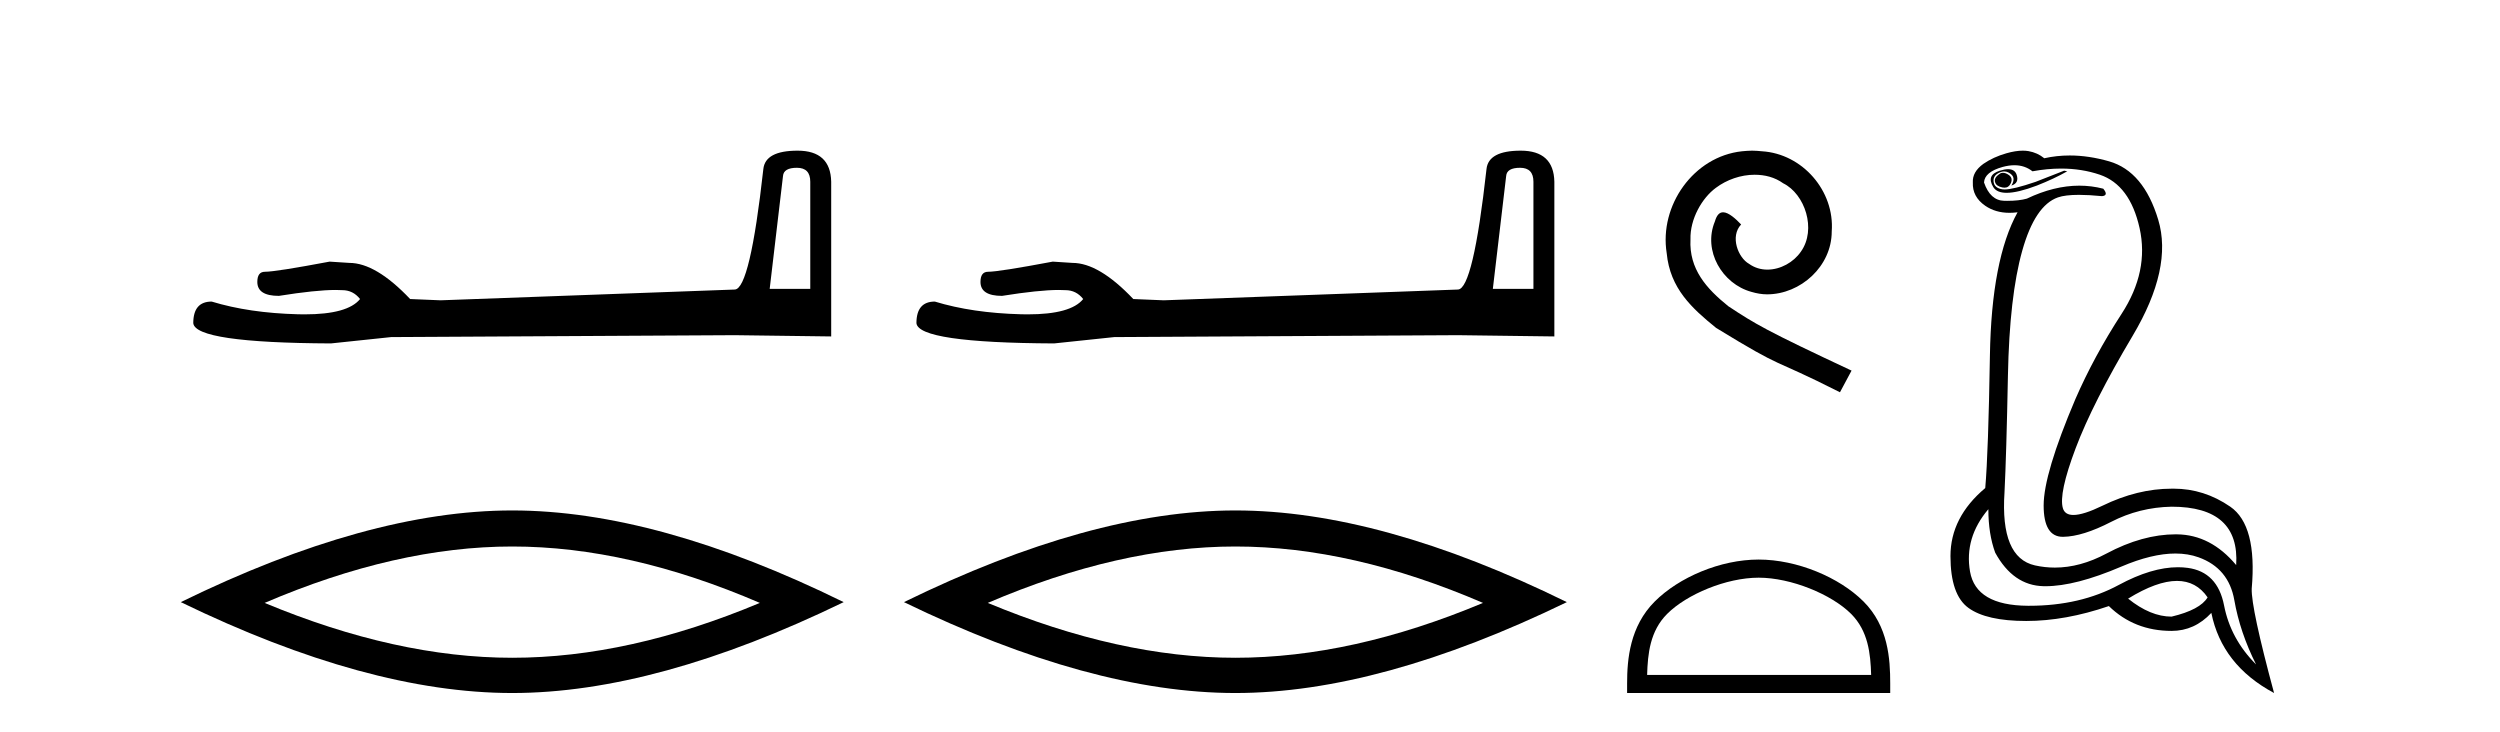<?xml version='1.0' encoding='UTF-8' standalone='yes'?><svg xmlns='http://www.w3.org/2000/svg' xmlns:xlink='http://www.w3.org/1999/xlink' width='140.0' height='41.0' ><path d='M 44.629 9.396 Q 45.375 9.396 45.375 10.177 L 45.375 16.178 L 43.102 16.178 L 43.848 9.857 Q 43.884 9.396 44.629 9.396 ZM 44.665 8.437 Q 42.854 8.437 42.747 9.467 Q 42.002 16.178 41.149 16.214 L 24.672 16.817 L 22.968 16.746 Q 21.05 14.722 19.559 14.722 Q 19.026 14.687 18.458 14.651 Q 15.44 15.219 14.836 15.219 Q 14.41 15.219 14.41 15.788 Q 14.41 16.569 15.617 16.569 Q 17.691 16.238 18.798 16.238 Q 18.999 16.238 19.168 16.249 Q 19.772 16.249 20.163 16.746 Q 19.47 17.604 17.063 17.604 Q 16.878 17.604 16.683 17.599 Q 13.948 17.528 11.853 16.888 Q 10.823 16.888 10.823 18.096 Q 10.93 19.197 18.529 19.232 L 21.903 18.877 L 41.149 18.77 L 46.547 18.841 L 46.547 10.177 Q 46.511 8.437 44.665 8.437 Z' style='fill:#000000;stroke:none' /><path d='M 28.685 30.604 Q 35.223 30.604 42.551 33.763 Q 35.223 36.835 28.685 36.835 Q 22.191 36.835 14.819 33.763 Q 22.191 30.604 28.685 30.604 ZM 28.685 28.585 Q 20.611 28.585 10.124 33.719 Q 20.611 38.809 28.685 38.809 Q 36.759 38.809 47.246 33.719 Q 36.803 28.585 28.685 28.585 Z' style='fill:#000000;stroke:none' /><path d='M 85.126 9.396 Q 85.872 9.396 85.872 10.177 L 85.872 16.178 L 83.599 16.178 L 84.345 9.857 Q 84.38 9.396 85.126 9.396 ZM 85.162 8.437 Q 83.351 8.437 83.244 9.467 Q 82.498 16.178 81.646 16.214 L 65.169 16.817 L 63.465 16.746 Q 61.547 14.722 60.056 14.722 Q 59.523 14.687 58.955 14.651 Q 55.936 15.219 55.333 15.219 Q 54.907 15.219 54.907 15.788 Q 54.907 16.569 56.114 16.569 Q 58.187 16.238 59.294 16.238 Q 59.496 16.238 59.665 16.249 Q 60.269 16.249 60.659 16.746 Q 59.967 17.604 57.56 17.604 Q 57.375 17.604 57.179 17.599 Q 54.445 17.528 52.35 16.888 Q 51.32 16.888 51.32 18.096 Q 51.427 19.197 59.026 19.232 L 62.399 18.877 L 81.646 18.77 L 87.044 18.841 L 87.044 10.177 Q 87.008 8.437 85.162 8.437 Z' style='fill:#000000;stroke:none' /><path d='M 69.182 30.604 Q 75.72 30.604 83.048 33.763 Q 75.72 36.835 69.182 36.835 Q 62.688 36.835 55.316 33.763 Q 62.688 30.604 69.182 30.604 ZM 69.182 28.585 Q 61.108 28.585 50.621 33.719 Q 61.108 38.809 69.182 38.809 Q 77.256 38.809 87.743 33.719 Q 77.3 28.585 69.182 28.585 Z' style='fill:#000000;stroke:none' /><path d='M 98.118 8.437 C 97.93 8.437 97.742 8.454 97.554 8.471 C 94.838 8.761 92.908 11.512 93.335 14.177 C 93.523 16.158 94.753 17.269 96.102 18.362 C 100.117 20.822 98.989 19.917 103.038 21.967 L 103.687 20.754 C 98.87 18.499 98.289 18.14 96.786 17.149 C 95.556 16.158 94.582 15.065 94.667 13.408 C 94.633 12.263 95.317 11.085 96.085 10.521 C 96.7 10.06 97.486 9.786 98.255 9.786 C 98.836 9.786 99.382 9.923 99.861 10.265 C 101.074 10.863 101.74 12.844 100.851 14.091 C 100.441 14.689 99.707 15.099 98.972 15.099 C 98.614 15.099 98.255 14.997 97.947 14.775 C 97.332 14.433 96.871 13.237 97.503 12.571 C 97.213 12.263 96.803 11.888 96.495 11.888 C 96.29 11.888 96.137 12.041 96.034 12.4 C 95.351 14.04 96.444 15.902 98.084 16.346 C 98.374 16.432 98.665 16.483 98.955 16.483 C 100.834 16.483 102.577 14.911 102.577 12.964 C 102.748 10.692 100.937 8.608 98.665 8.471 C 98.494 8.454 98.306 8.437 98.118 8.437 Z' style='fill:#000000;stroke:none' /><path d='M 98.485 32.35 C 100.297 32.35 102.565 33.281 103.663 34.378 C 104.623 35.339 104.749 36.612 104.784 37.795 L 92.239 37.795 C 92.274 36.612 92.399 35.339 93.36 34.378 C 94.457 33.281 96.672 32.35 98.485 32.35 ZM 98.485 31.335 C 96.335 31.335 94.021 32.329 92.666 33.684 C 91.275 35.075 91.118 36.906 91.118 38.275 L 91.118 38.809 L 105.852 38.809 L 105.852 38.275 C 105.852 36.906 105.748 35.075 104.357 33.684 C 103.001 32.329 100.635 31.335 98.485 31.335 Z' style='fill:#000000;stroke:none' /><path d='M 112.166 9.677 Q 112.103 9.677 112.044 9.697 Q 111.626 9.941 111.731 10.219 Q 111.8 10.428 112.131 10.497 Q 112.194 10.51 112.25 10.51 Q 112.488 10.51 112.6 10.271 Q 112.739 9.975 112.496 9.801 Q 112.322 9.677 112.166 9.677 ZM 112.453 9.475 Q 112.259 9.475 111.992 9.558 Q 111.209 9.801 111.626 10.48 Q 111.823 10.798 112.372 10.798 Q 112.992 10.798 114.061 10.393 Q 115.035 10.01 115.765 9.593 L 115.592 9.558 L 113.992 10.184 Q 112.744 10.61 112.255 10.61 Q 112.185 10.61 112.131 10.601 Q 111.696 10.532 111.644 10.201 Q 111.592 9.871 111.905 9.697 Q 112.079 9.601 112.236 9.601 Q 112.363 9.601 112.479 9.662 Q 112.739 9.801 112.757 9.993 Q 112.774 10.184 112.635 10.393 Q 113.087 10.254 112.931 9.784 Q 112.828 9.475 112.453 9.475 ZM 112.808 9.253 Q 113.387 9.253 113.818 9.593 Q 114.652 9.44 115.423 9.44 Q 116.579 9.44 117.591 9.784 Q 119.278 10.358 119.817 12.775 Q 120.357 15.193 118.809 17.575 Q 117.261 19.958 116.218 22.358 Q 114.444 26.531 114.444 28.305 Q 114.444 30.062 115.518 30.062 Q 115.529 30.062 115.539 30.062 Q 116.635 30.044 118.218 29.227 Q 119.8 28.41 121.609 28.375 Q 125.435 28.375 125.226 31.644 Q 123.8 29.94 121.904 29.923 Q 121.875 29.922 121.845 29.922 Q 119.977 29.922 117.957 31.001 Q 116.488 31.785 115.072 31.785 Q 114.51 31.785 113.957 31.662 Q 112.009 31.227 112.252 27.575 Q 112.357 25.488 112.444 21.036 Q 112.531 16.584 113.244 14.045 Q 113.957 11.506 115.244 11.054 Q 115.649 10.912 116.422 10.912 Q 116.974 10.912 117.713 10.984 Q 118.096 10.949 117.783 10.567 Q 117.125 10.397 116.441 10.397 Q 115.028 10.397 113.505 11.123 Q 113.072 11.247 112.405 11.247 Q 112.322 11.247 112.235 11.245 Q 111.453 11.228 111.105 10.219 Q 111.139 9.628 112.148 9.349 Q 112.499 9.253 112.808 9.253 ZM 121.91 32.531 Q 122.994 32.531 123.626 33.453 Q 123.209 34.149 121.609 34.531 Q 120.426 34.531 119.174 33.523 Q 120.785 32.531 121.91 32.531 ZM 111.348 28.514 Q 111.348 29.905 111.731 30.949 Q 112.739 32.792 114.444 32.827 Q 114.495 32.828 114.546 32.828 Q 116.227 32.828 118.791 31.731 Q 120.51 30.997 121.824 30.997 Q 122.531 30.997 123.122 31.21 Q 124.809 31.818 125.122 33.609 Q 125.435 35.401 126.339 37.209 Q 124.913 35.783 124.548 33.905 Q 124.183 32.027 122.513 31.801 Q 122.245 31.765 121.964 31.765 Q 120.492 31.765 118.652 32.757 Q 116.493 33.923 113.641 33.923 Q 113.599 33.923 113.557 33.923 Q 110.653 33.905 110.322 32.01 Q 109.992 30.114 111.348 28.514 ZM 113.275 8.437 Q 112.872 8.437 112.357 8.584 Q 111.626 8.793 111.07 9.175 Q 110.444 9.628 110.479 10.219 Q 110.444 11.019 111.174 11.523 Q 111.747 11.918 112.533 11.918 Q 112.75 11.918 112.983 11.888 L 112.983 11.888 Q 111.522 14.532 111.435 19.923 Q 111.348 25.314 111.174 27.331 Q 109.226 28.966 109.226 31.14 Q 109.226 33.314 110.235 34.044 Q 111.244 34.775 113.47 34.775 Q 115.661 34.775 118.096 33.94 Q 119.522 35.331 121.609 35.331 Q 122.896 35.331 123.835 34.322 Q 124.426 37.244 127.348 38.809 Q 126.061 34.044 126.096 32.966 Q 126.409 29.418 124.896 28.375 Q 123.431 27.365 121.723 27.365 Q 121.666 27.365 121.609 27.366 Q 119.696 27.366 117.731 28.323 Q 116.671 28.838 116.112 28.838 Q 115.634 28.838 115.522 28.462 Q 115.278 27.644 116.235 25.105 Q 117.191 22.566 119.435 18.793 Q 121.678 15.019 120.861 12.306 Q 120.044 9.593 118.113 9.036 Q 116.969 8.707 115.905 8.707 Q 115.173 8.707 114.479 8.862 Q 114.096 8.549 113.592 8.462 Q 113.443 8.437 113.275 8.437 Z' style='fill:#000000;stroke:none' /></svg>